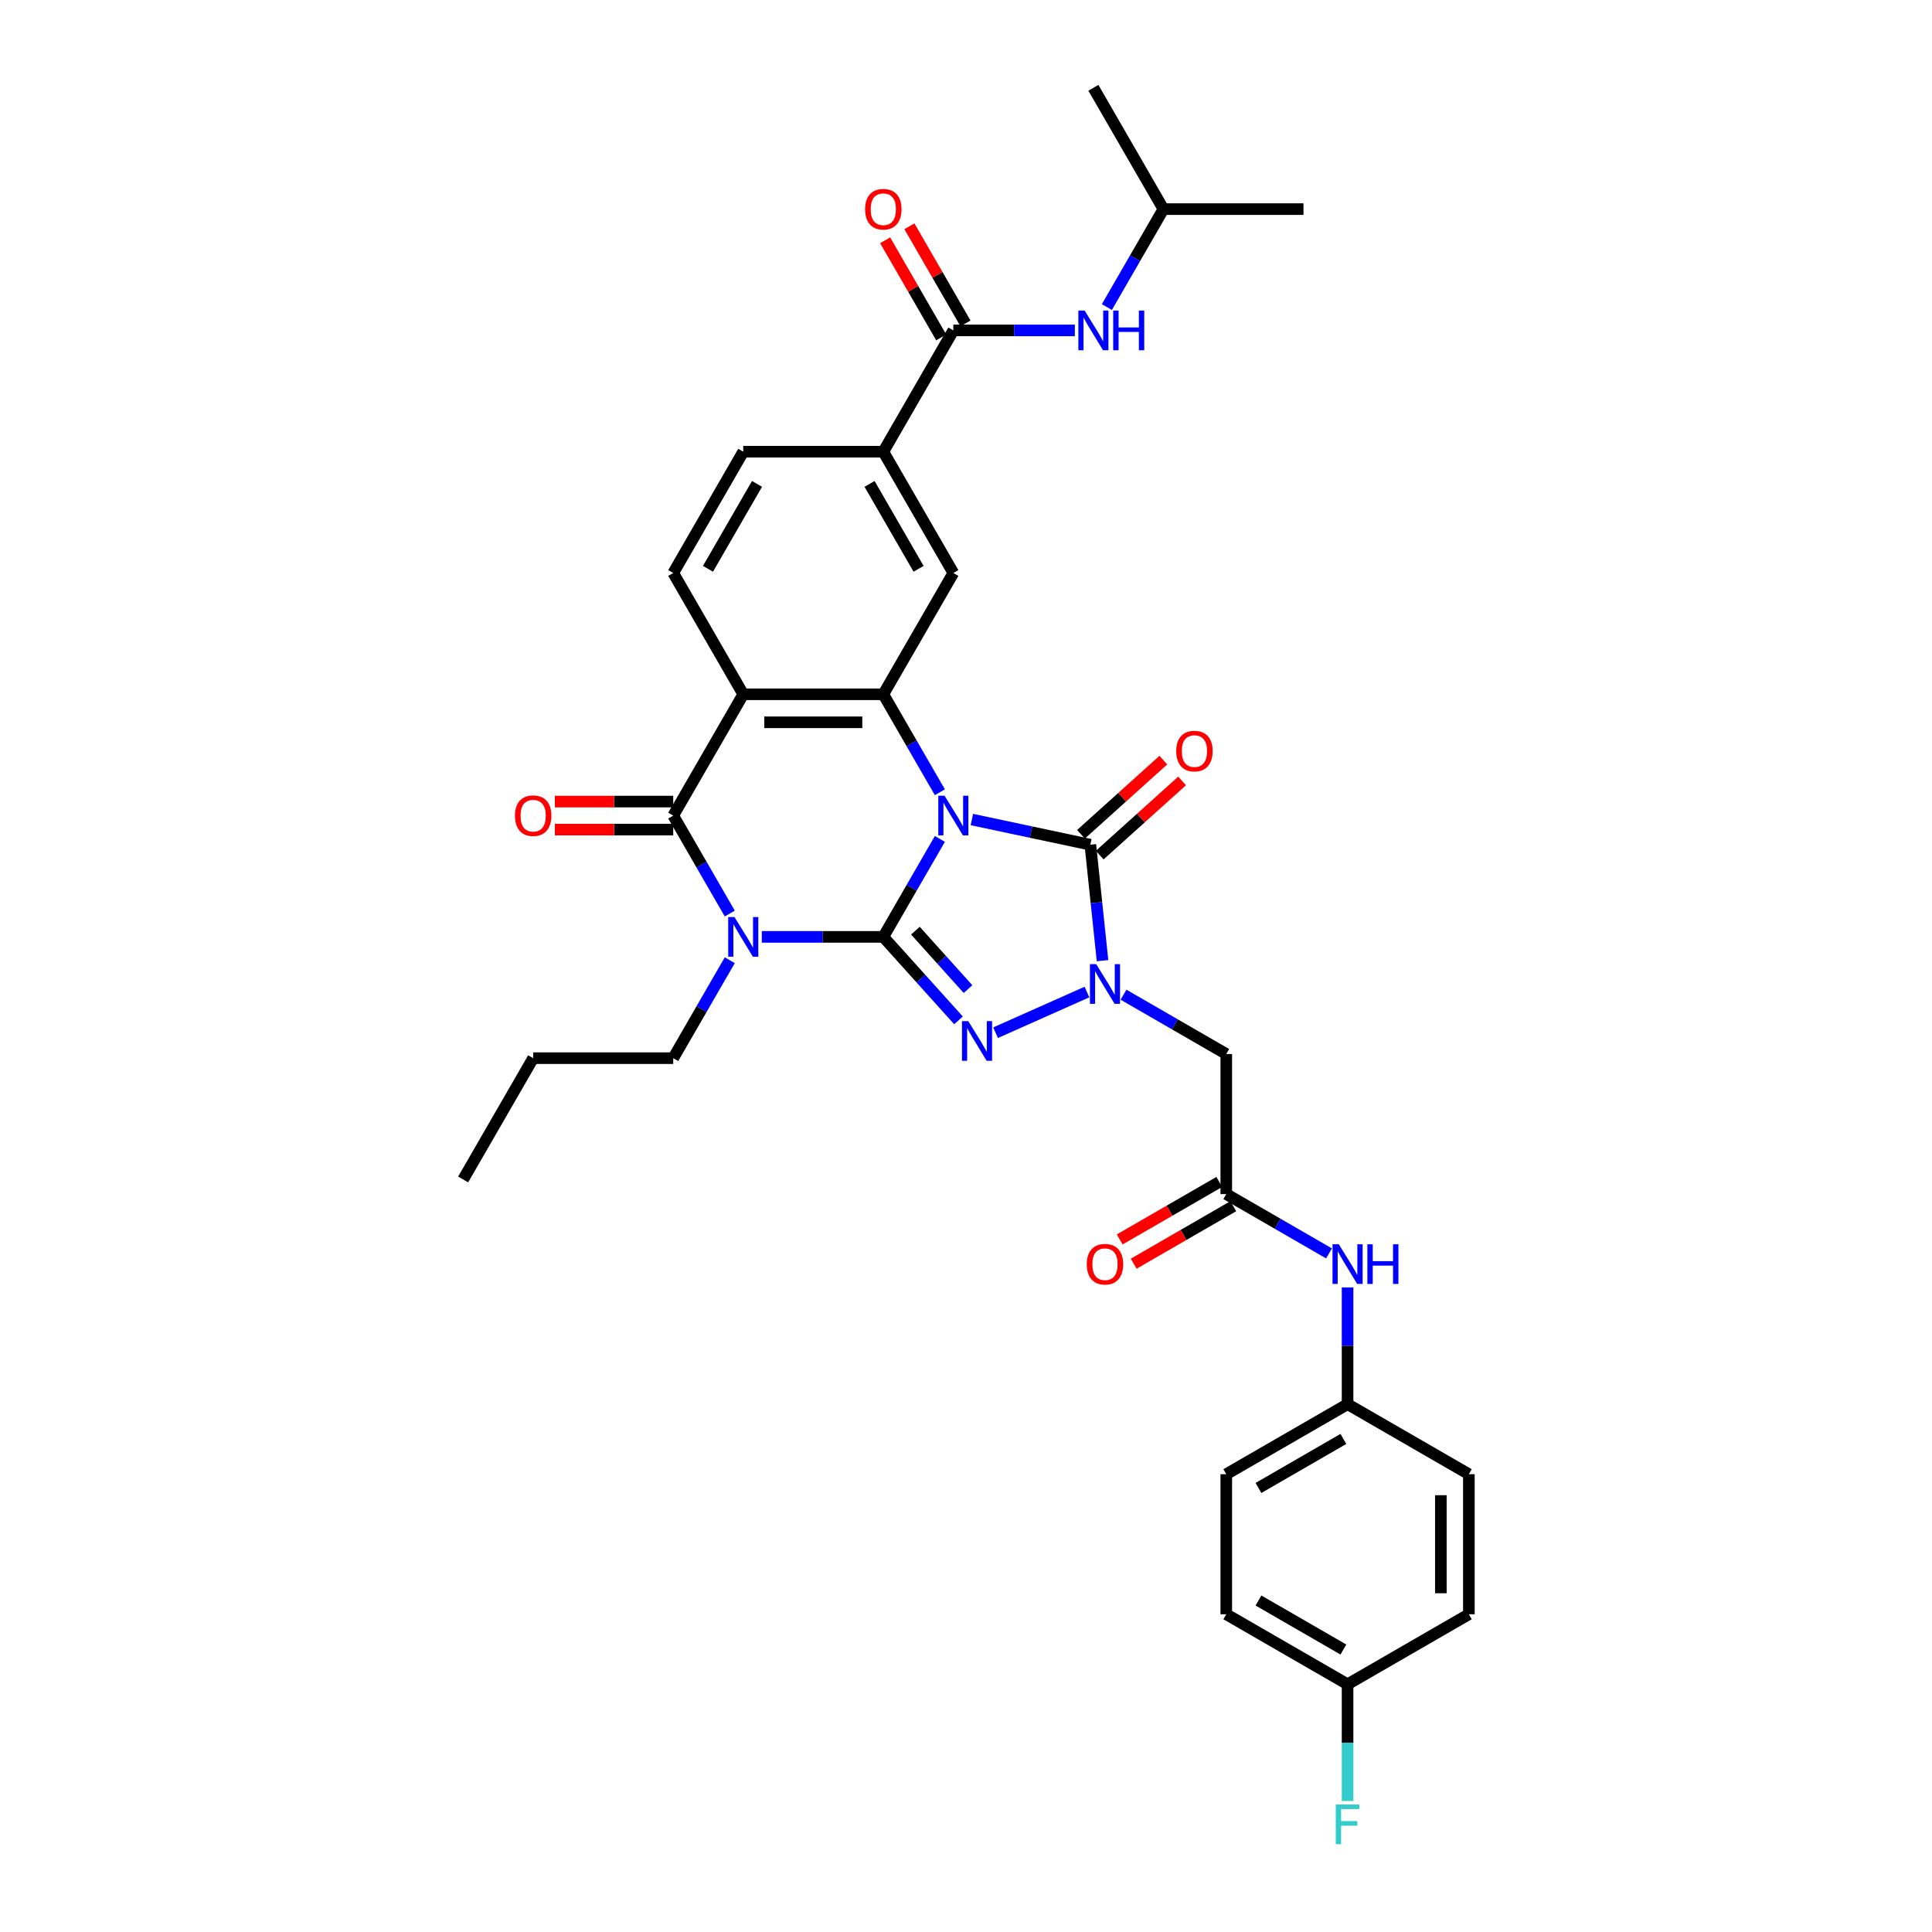 <?xml version='1.0' encoding='iso-8859-1'?>
<svg version='1.1' baseProfile='full'
              xmlns='http://www.w3.org/2000/svg'
                      xmlns:rdkit='http://www.rdkit.org/xml'
                      xmlns:xlink='http://www.w3.org/1999/xlink'
                  xml:space='preserve'
width='1000px' height='1000px' viewBox='0 0 1000 1000'>
<!-- END OF HEADER -->
<rect style='opacity:1.0;fill:#FFFFFF;stroke:none' width='1000' height='1000' x='0' y='0'> </rect>
<path class='bond-0' d='M 486.475,434.223 L 471.838,459.575' style='fill:none;fill-rule:evenodd;stroke:#0000FF;stroke-width:6px;stroke-linecap:butt;stroke-linejoin:miter;stroke-opacity:1' />
<path class='bond-0' d='M 471.838,459.575 L 457.201,484.927' style='fill:none;fill-rule:evenodd;stroke:#000000;stroke-width:6px;stroke-linecap:butt;stroke-linejoin:miter;stroke-opacity:1' />
<path class='bond-3' d='M 503.046,424.186 L 533.702,430.702' style='fill:none;fill-rule:evenodd;stroke:#0000FF;stroke-width:6px;stroke-linecap:butt;stroke-linejoin:miter;stroke-opacity:1' />
<path class='bond-3' d='M 533.702,430.702 L 564.358,437.218' style='fill:none;fill-rule:evenodd;stroke:#000000;stroke-width:6px;stroke-linecap:butt;stroke-linejoin:miter;stroke-opacity:1' />
<path class='bond-5' d='M 486.475,410.068 L 471.838,384.716' style='fill:none;fill-rule:evenodd;stroke:#0000FF;stroke-width:6px;stroke-linecap:butt;stroke-linejoin:miter;stroke-opacity:1' />
<path class='bond-5' d='M 471.838,384.716 L 457.201,359.364' style='fill:none;fill-rule:evenodd;stroke:#000000;stroke-width:6px;stroke-linecap:butt;stroke-linejoin:miter;stroke-opacity:1' />
<path class='bond-1' d='M 457.201,484.927 L 425.753,484.927' style='fill:none;fill-rule:evenodd;stroke:#000000;stroke-width:6px;stroke-linecap:butt;stroke-linejoin:miter;stroke-opacity:1' />
<path class='bond-1' d='M 425.753,484.927 L 394.305,484.927' style='fill:none;fill-rule:evenodd;stroke:#0000FF;stroke-width:6px;stroke-linecap:butt;stroke-linejoin:miter;stroke-opacity:1' />
<path class='bond-2' d='M 457.201,484.927 L 476.656,506.534' style='fill:none;fill-rule:evenodd;stroke:#000000;stroke-width:6px;stroke-linecap:butt;stroke-linejoin:miter;stroke-opacity:1' />
<path class='bond-2' d='M 476.656,506.534 L 496.111,528.141' style='fill:none;fill-rule:evenodd;stroke:#0000FF;stroke-width:6px;stroke-linecap:butt;stroke-linejoin:miter;stroke-opacity:1' />
<path class='bond-2' d='M 473.812,481.708 L 487.431,496.833' style='fill:none;fill-rule:evenodd;stroke:#000000;stroke-width:6px;stroke-linecap:butt;stroke-linejoin:miter;stroke-opacity:1' />
<path class='bond-2' d='M 487.431,496.833 L 501.049,511.957' style='fill:none;fill-rule:evenodd;stroke:#0000FF;stroke-width:6px;stroke-linecap:butt;stroke-linejoin:miter;stroke-opacity:1' />
<path class='bond-21' d='M 377.734,497.005 L 363.097,522.357' style='fill:none;fill-rule:evenodd;stroke:#0000FF;stroke-width:6px;stroke-linecap:butt;stroke-linejoin:miter;stroke-opacity:1' />
<path class='bond-21' d='M 363.097,522.357 L 348.46,547.709' style='fill:none;fill-rule:evenodd;stroke:#000000;stroke-width:6px;stroke-linecap:butt;stroke-linejoin:miter;stroke-opacity:1' />
<path class='bond-35' d='M 377.734,472.85 L 363.097,447.498' style='fill:none;fill-rule:evenodd;stroke:#0000FF;stroke-width:6px;stroke-linecap:butt;stroke-linejoin:miter;stroke-opacity:1' />
<path class='bond-35' d='M 363.097,447.498 L 348.46,422.146' style='fill:none;fill-rule:evenodd;stroke:#000000;stroke-width:6px;stroke-linecap:butt;stroke-linejoin:miter;stroke-opacity:1' />
<path class='bond-34' d='M 515.307,534.528 L 562.6,513.471' style='fill:none;fill-rule:evenodd;stroke:#0000FF;stroke-width:6px;stroke-linecap:butt;stroke-linejoin:miter;stroke-opacity:1' />
<path class='bond-4' d='M 564.358,437.218 L 567.512,467.228' style='fill:none;fill-rule:evenodd;stroke:#000000;stroke-width:6px;stroke-linecap:butt;stroke-linejoin:miter;stroke-opacity:1' />
<path class='bond-4' d='M 567.512,467.228 L 570.667,497.237' style='fill:none;fill-rule:evenodd;stroke:#0000FF;stroke-width:6px;stroke-linecap:butt;stroke-linejoin:miter;stroke-opacity:1' />
<path class='bond-15' d='M 569.209,442.605 L 590.528,423.41' style='fill:none;fill-rule:evenodd;stroke:#000000;stroke-width:6px;stroke-linecap:butt;stroke-linejoin:miter;stroke-opacity:1' />
<path class='bond-15' d='M 590.528,423.41 L 611.846,404.215' style='fill:none;fill-rule:evenodd;stroke:#FF0000;stroke-width:6px;stroke-linecap:butt;stroke-linejoin:miter;stroke-opacity:1' />
<path class='bond-15' d='M 559.507,431.831 L 580.826,412.635' style='fill:none;fill-rule:evenodd;stroke:#000000;stroke-width:6px;stroke-linecap:butt;stroke-linejoin:miter;stroke-opacity:1' />
<path class='bond-15' d='M 580.826,412.635 L 602.145,393.44' style='fill:none;fill-rule:evenodd;stroke:#FF0000;stroke-width:6px;stroke-linecap:butt;stroke-linejoin:miter;stroke-opacity:1' />
<path class='bond-8' d='M 581.534,514.857 L 608.126,530.209' style='fill:none;fill-rule:evenodd;stroke:#0000FF;stroke-width:6px;stroke-linecap:butt;stroke-linejoin:miter;stroke-opacity:1' />
<path class='bond-8' d='M 608.126,530.209 L 634.718,545.562' style='fill:none;fill-rule:evenodd;stroke:#000000;stroke-width:6px;stroke-linecap:butt;stroke-linejoin:miter;stroke-opacity:1' />
<path class='bond-7' d='M 457.201,359.364 L 384.707,359.364' style='fill:none;fill-rule:evenodd;stroke:#000000;stroke-width:6px;stroke-linecap:butt;stroke-linejoin:miter;stroke-opacity:1' />
<path class='bond-7' d='M 446.327,373.863 L 395.581,373.863' style='fill:none;fill-rule:evenodd;stroke:#000000;stroke-width:6px;stroke-linecap:butt;stroke-linejoin:miter;stroke-opacity:1' />
<path class='bond-10' d='M 457.201,359.364 L 493.448,296.582' style='fill:none;fill-rule:evenodd;stroke:#000000;stroke-width:6px;stroke-linecap:butt;stroke-linejoin:miter;stroke-opacity:1' />
<path class='bond-6' d='M 348.46,422.146 L 384.707,359.364' style='fill:none;fill-rule:evenodd;stroke:#000000;stroke-width:6px;stroke-linecap:butt;stroke-linejoin:miter;stroke-opacity:1' />
<path class='bond-16' d='M 348.46,414.896 L 317.831,414.896' style='fill:none;fill-rule:evenodd;stroke:#000000;stroke-width:6px;stroke-linecap:butt;stroke-linejoin:miter;stroke-opacity:1' />
<path class='bond-16' d='M 317.831,414.896 L 287.202,414.896' style='fill:none;fill-rule:evenodd;stroke:#FF0000;stroke-width:6px;stroke-linecap:butt;stroke-linejoin:miter;stroke-opacity:1' />
<path class='bond-16' d='M 348.46,429.395 L 317.831,429.395' style='fill:none;fill-rule:evenodd;stroke:#000000;stroke-width:6px;stroke-linecap:butt;stroke-linejoin:miter;stroke-opacity:1' />
<path class='bond-16' d='M 317.831,429.395 L 287.202,429.395' style='fill:none;fill-rule:evenodd;stroke:#FF0000;stroke-width:6px;stroke-linecap:butt;stroke-linejoin:miter;stroke-opacity:1' />
<path class='bond-13' d='M 384.707,359.364 L 348.46,296.582' style='fill:none;fill-rule:evenodd;stroke:#000000;stroke-width:6px;stroke-linecap:butt;stroke-linejoin:miter;stroke-opacity:1' />
<path class='bond-11' d='M 634.718,545.562 L 634.718,618.056' style='fill:none;fill-rule:evenodd;stroke:#000000;stroke-width:6px;stroke-linecap:butt;stroke-linejoin:miter;stroke-opacity:1' />
<path class='bond-9' d='M 493.448,171.018 L 457.201,233.8' style='fill:none;fill-rule:evenodd;stroke:#000000;stroke-width:6px;stroke-linecap:butt;stroke-linejoin:miter;stroke-opacity:1' />
<path class='bond-14' d='M 493.448,171.018 L 524.896,171.018' style='fill:none;fill-rule:evenodd;stroke:#000000;stroke-width:6px;stroke-linecap:butt;stroke-linejoin:miter;stroke-opacity:1' />
<path class='bond-14' d='M 524.896,171.018 L 556.344,171.018' style='fill:none;fill-rule:evenodd;stroke:#0000FF;stroke-width:6px;stroke-linecap:butt;stroke-linejoin:miter;stroke-opacity:1' />
<path class='bond-19' d='M 499.726,167.393 L 485.215,142.259' style='fill:none;fill-rule:evenodd;stroke:#000000;stroke-width:6px;stroke-linecap:butt;stroke-linejoin:miter;stroke-opacity:1' />
<path class='bond-19' d='M 485.215,142.259 L 470.703,117.124' style='fill:none;fill-rule:evenodd;stroke:#FF0000;stroke-width:6px;stroke-linecap:butt;stroke-linejoin:miter;stroke-opacity:1' />
<path class='bond-19' d='M 487.17,174.643 L 472.659,149.508' style='fill:none;fill-rule:evenodd;stroke:#000000;stroke-width:6px;stroke-linecap:butt;stroke-linejoin:miter;stroke-opacity:1' />
<path class='bond-19' d='M 472.659,149.508 L 458.147,124.374' style='fill:none;fill-rule:evenodd;stroke:#FF0000;stroke-width:6px;stroke-linecap:butt;stroke-linejoin:miter;stroke-opacity:1' />
<path class='bond-12' d='M 493.448,296.582 L 457.201,233.8' style='fill:none;fill-rule:evenodd;stroke:#000000;stroke-width:6px;stroke-linecap:butt;stroke-linejoin:miter;stroke-opacity:1' />
<path class='bond-12' d='M 475.455,294.414 L 450.082,250.467' style='fill:none;fill-rule:evenodd;stroke:#000000;stroke-width:6px;stroke-linecap:butt;stroke-linejoin:miter;stroke-opacity:1' />
<path class='bond-17' d='M 634.718,618.056 L 661.31,633.409' style='fill:none;fill-rule:evenodd;stroke:#000000;stroke-width:6px;stroke-linecap:butt;stroke-linejoin:miter;stroke-opacity:1' />
<path class='bond-17' d='M 661.31,633.409 L 687.901,648.762' style='fill:none;fill-rule:evenodd;stroke:#0000FF;stroke-width:6px;stroke-linecap:butt;stroke-linejoin:miter;stroke-opacity:1' />
<path class='bond-20' d='M 631.093,611.778 L 605.321,626.658' style='fill:none;fill-rule:evenodd;stroke:#000000;stroke-width:6px;stroke-linecap:butt;stroke-linejoin:miter;stroke-opacity:1' />
<path class='bond-20' d='M 605.321,626.658 L 579.548,641.538' style='fill:none;fill-rule:evenodd;stroke:#FF0000;stroke-width:6px;stroke-linecap:butt;stroke-linejoin:miter;stroke-opacity:1' />
<path class='bond-20' d='M 638.343,624.335 L 612.57,639.214' style='fill:none;fill-rule:evenodd;stroke:#000000;stroke-width:6px;stroke-linecap:butt;stroke-linejoin:miter;stroke-opacity:1' />
<path class='bond-20' d='M 612.57,639.214 L 586.797,654.094' style='fill:none;fill-rule:evenodd;stroke:#FF0000;stroke-width:6px;stroke-linecap:butt;stroke-linejoin:miter;stroke-opacity:1' />
<path class='bond-18' d='M 457.201,233.8 L 384.707,233.8' style='fill:none;fill-rule:evenodd;stroke:#000000;stroke-width:6px;stroke-linecap:butt;stroke-linejoin:miter;stroke-opacity:1' />
<path class='bond-36' d='M 348.46,296.582 L 384.707,233.8' style='fill:none;fill-rule:evenodd;stroke:#000000;stroke-width:6px;stroke-linecap:butt;stroke-linejoin:miter;stroke-opacity:1' />
<path class='bond-36' d='M 366.453,294.414 L 391.826,250.467' style='fill:none;fill-rule:evenodd;stroke:#000000;stroke-width:6px;stroke-linecap:butt;stroke-linejoin:miter;stroke-opacity:1' />
<path class='bond-29' d='M 572.915,158.941 L 587.553,133.589' style='fill:none;fill-rule:evenodd;stroke:#0000FF;stroke-width:6px;stroke-linecap:butt;stroke-linejoin:miter;stroke-opacity:1' />
<path class='bond-29' d='M 587.553,133.589 L 602.19,108.236' style='fill:none;fill-rule:evenodd;stroke:#000000;stroke-width:6px;stroke-linecap:butt;stroke-linejoin:miter;stroke-opacity:1' />
<path class='bond-22' d='M 697.5,666.381 L 697.5,696.589' style='fill:none;fill-rule:evenodd;stroke:#0000FF;stroke-width:6px;stroke-linecap:butt;stroke-linejoin:miter;stroke-opacity:1' />
<path class='bond-22' d='M 697.5,696.589 L 697.5,726.798' style='fill:none;fill-rule:evenodd;stroke:#000000;stroke-width:6px;stroke-linecap:butt;stroke-linejoin:miter;stroke-opacity:1' />
<path class='bond-30' d='M 348.46,547.709 L 275.966,547.709' style='fill:none;fill-rule:evenodd;stroke:#000000;stroke-width:6px;stroke-linecap:butt;stroke-linejoin:miter;stroke-opacity:1' />
<path class='bond-25' d='M 697.5,726.798 L 760.281,763.045' style='fill:none;fill-rule:evenodd;stroke:#000000;stroke-width:6px;stroke-linecap:butt;stroke-linejoin:miter;stroke-opacity:1' />
<path class='bond-26' d='M 697.5,726.798 L 634.718,763.045' style='fill:none;fill-rule:evenodd;stroke:#000000;stroke-width:6px;stroke-linecap:butt;stroke-linejoin:miter;stroke-opacity:1' />
<path class='bond-26' d='M 695.332,744.791 L 651.385,770.164' style='fill:none;fill-rule:evenodd;stroke:#000000;stroke-width:6px;stroke-linecap:butt;stroke-linejoin:miter;stroke-opacity:1' />
<path class='bond-23' d='M 697.5,871.786 L 634.718,835.539' style='fill:none;fill-rule:evenodd;stroke:#000000;stroke-width:6px;stroke-linecap:butt;stroke-linejoin:miter;stroke-opacity:1' />
<path class='bond-23' d='M 695.332,853.793 L 651.385,828.42' style='fill:none;fill-rule:evenodd;stroke:#000000;stroke-width:6px;stroke-linecap:butt;stroke-linejoin:miter;stroke-opacity:1' />
<path class='bond-24' d='M 697.5,871.786 L 697.5,901.994' style='fill:none;fill-rule:evenodd;stroke:#000000;stroke-width:6px;stroke-linecap:butt;stroke-linejoin:miter;stroke-opacity:1' />
<path class='bond-24' d='M 697.5,901.994 L 697.5,932.203' style='fill:none;fill-rule:evenodd;stroke:#33CCCC;stroke-width:6px;stroke-linecap:butt;stroke-linejoin:miter;stroke-opacity:1' />
<path class='bond-37' d='M 697.5,871.786 L 760.281,835.539' style='fill:none;fill-rule:evenodd;stroke:#000000;stroke-width:6px;stroke-linecap:butt;stroke-linejoin:miter;stroke-opacity:1' />
<path class='bond-28' d='M 760.281,763.045 L 760.281,835.539' style='fill:none;fill-rule:evenodd;stroke:#000000;stroke-width:6px;stroke-linecap:butt;stroke-linejoin:miter;stroke-opacity:1' />
<path class='bond-28' d='M 745.783,773.919 L 745.783,824.665' style='fill:none;fill-rule:evenodd;stroke:#000000;stroke-width:6px;stroke-linecap:butt;stroke-linejoin:miter;stroke-opacity:1' />
<path class='bond-27' d='M 634.718,763.045 L 634.718,835.539' style='fill:none;fill-rule:evenodd;stroke:#000000;stroke-width:6px;stroke-linecap:butt;stroke-linejoin:miter;stroke-opacity:1' />
<path class='bond-31' d='M 602.19,108.236 L 674.684,108.236' style='fill:none;fill-rule:evenodd;stroke:#000000;stroke-width:6px;stroke-linecap:butt;stroke-linejoin:miter;stroke-opacity:1' />
<path class='bond-32' d='M 602.19,108.236 L 565.942,45.455' style='fill:none;fill-rule:evenodd;stroke:#000000;stroke-width:6px;stroke-linecap:butt;stroke-linejoin:miter;stroke-opacity:1' />
<path class='bond-33' d='M 275.966,547.709 L 239.719,610.491' style='fill:none;fill-rule:evenodd;stroke:#000000;stroke-width:6px;stroke-linecap:butt;stroke-linejoin:miter;stroke-opacity:1' />
<path  class='atom-0' d='M 488.91 411.88
L 495.638 422.754
Q 496.305 423.827, 497.377 425.77
Q 498.45 427.713, 498.508 427.829
L 498.508 411.88
L 501.234 411.88
L 501.234 432.411
L 498.421 432.411
L 491.201 420.522
Q 490.36 419.13, 489.461 417.535
Q 488.591 415.94, 488.33 415.447
L 488.33 432.411
L 485.662 432.411
L 485.662 411.88
L 488.91 411.88
' fill='#0000FF'/>
<path  class='atom-2' d='M 380.169 474.662
L 386.896 485.536
Q 387.563 486.609, 388.636 488.552
Q 389.709 490.495, 389.767 490.611
L 389.767 474.662
L 392.493 474.662
L 392.493 495.193
L 389.68 495.193
L 382.46 483.303
Q 381.619 481.912, 380.72 480.317
Q 379.85 478.722, 379.589 478.229
L 379.589 495.193
L 376.921 495.193
L 376.921 474.662
L 380.169 474.662
' fill='#0000FF'/>
<path  class='atom-3' d='M 501.171 528.536
L 507.899 539.41
Q 508.566 540.483, 509.638 542.426
Q 510.711 544.369, 510.769 544.485
L 510.769 528.536
L 513.495 528.536
L 513.495 549.066
L 510.682 549.066
L 503.462 537.177
Q 502.621 535.785, 501.722 534.19
Q 500.852 532.596, 500.591 532.103
L 500.591 549.066
L 497.923 549.066
L 497.923 528.536
L 501.171 528.536
' fill='#0000FF'/>
<path  class='atom-5' d='M 567.398 499.05
L 574.125 509.924
Q 574.792 510.997, 575.865 512.94
Q 576.938 514.883, 576.996 514.999
L 576.996 499.05
L 579.722 499.05
L 579.722 519.58
L 576.909 519.58
L 569.689 507.691
Q 568.848 506.299, 567.949 504.704
Q 567.079 503.109, 566.818 502.617
L 566.818 519.58
L 564.15 519.58
L 564.15 499.05
L 567.398 499.05
' fill='#0000FF'/>
<path  class='atom-15' d='M 561.404 160.753
L 568.132 171.627
Q 568.799 172.7, 569.872 174.643
Q 570.945 176.586, 571.003 176.702
L 571.003 160.753
L 573.728 160.753
L 573.728 181.283
L 570.916 181.283
L 563.695 169.394
Q 562.854 168.002, 561.955 166.408
Q 561.085 164.813, 560.824 164.32
L 560.824 181.283
L 558.157 181.283
L 558.157 160.753
L 561.404 160.753
' fill='#0000FF'/>
<path  class='atom-15' d='M 576.193 160.753
L 578.977 160.753
L 578.977 169.481
L 589.474 169.481
L 589.474 160.753
L 592.258 160.753
L 592.258 181.283
L 589.474 181.283
L 589.474 171.801
L 578.977 171.801
L 578.977 181.283
L 576.193 181.283
L 576.193 160.753
' fill='#0000FF'/>
<path  class='atom-16' d='M 608.808 388.768
Q 608.808 383.838, 611.244 381.083
Q 613.679 378.329, 618.232 378.329
Q 622.785 378.329, 625.22 381.083
Q 627.656 383.838, 627.656 388.768
Q 627.656 393.755, 625.191 396.597
Q 622.727 399.41, 618.232 399.41
Q 613.708 399.41, 611.244 396.597
Q 608.808 393.784, 608.808 388.768
M 618.232 397.09
Q 621.364 397.09, 623.046 395.002
Q 624.756 392.885, 624.756 388.768
Q 624.756 384.737, 623.046 382.707
Q 621.364 380.648, 618.232 380.648
Q 615.1 380.648, 613.389 382.678
Q 611.708 384.708, 611.708 388.768
Q 611.708 392.914, 613.389 395.002
Q 615.1 397.09, 618.232 397.09
' fill='#FF0000'/>
<path  class='atom-17' d='M 266.541 422.204
Q 266.541 417.274, 268.977 414.519
Q 271.413 411.764, 275.966 411.764
Q 280.518 411.764, 282.954 414.519
Q 285.39 417.274, 285.39 422.204
Q 285.39 427.191, 282.925 430.033
Q 280.46 432.846, 275.966 432.846
Q 271.442 432.846, 268.977 430.033
Q 266.541 427.22, 266.541 422.204
M 275.966 430.526
Q 279.097 430.526, 280.779 428.438
Q 282.49 426.321, 282.49 422.204
Q 282.49 418.173, 280.779 416.143
Q 279.097 414.084, 275.966 414.084
Q 272.834 414.084, 271.123 416.114
Q 269.441 418.144, 269.441 422.204
Q 269.441 426.35, 271.123 428.438
Q 272.834 430.526, 275.966 430.526
' fill='#FF0000'/>
<path  class='atom-18' d='M 692.962 644.038
L 699.689 654.912
Q 700.356 655.985, 701.429 657.928
Q 702.502 659.871, 702.56 659.987
L 702.56 644.038
L 705.286 644.038
L 705.286 664.569
L 702.473 664.569
L 695.252 652.68
Q 694.411 651.288, 693.512 649.693
Q 692.643 648.098, 692.382 647.605
L 692.382 664.569
L 689.714 664.569
L 689.714 644.038
L 692.962 644.038
' fill='#0000FF'/>
<path  class='atom-18' d='M 707.75 644.038
L 710.534 644.038
L 710.534 652.767
L 721.031 652.767
L 721.031 644.038
L 723.815 644.038
L 723.815 664.569
L 721.031 664.569
L 721.031 655.086
L 710.534 655.086
L 710.534 664.569
L 707.75 664.569
L 707.75 644.038
' fill='#0000FF'/>
<path  class='atom-20' d='M 447.777 108.294
Q 447.777 103.365, 450.213 100.61
Q 452.649 97.855, 457.201 97.855
Q 461.754 97.855, 464.19 100.61
Q 466.625 103.365, 466.625 108.294
Q 466.625 113.282, 464.161 116.124
Q 461.696 118.937, 457.201 118.937
Q 452.678 118.937, 450.213 116.124
Q 447.777 113.311, 447.777 108.294
M 457.201 116.617
Q 460.333 116.617, 462.015 114.529
Q 463.726 112.412, 463.726 108.294
Q 463.726 104.264, 462.015 102.234
Q 460.333 100.175, 457.201 100.175
Q 454.069 100.175, 452.359 102.205
Q 450.677 104.235, 450.677 108.294
Q 450.677 112.441, 452.359 114.529
Q 454.069 116.617, 457.201 116.617
' fill='#FF0000'/>
<path  class='atom-21' d='M 562.512 654.361
Q 562.512 649.432, 564.948 646.677
Q 567.383 643.922, 571.936 643.922
Q 576.489 643.922, 578.924 646.677
Q 581.36 649.432, 581.36 654.361
Q 581.36 659.349, 578.895 662.191
Q 576.431 665.004, 571.936 665.004
Q 567.412 665.004, 564.948 662.191
Q 562.512 659.378, 562.512 654.361
M 571.936 662.684
Q 575.068 662.684, 576.75 660.596
Q 578.46 658.479, 578.46 654.361
Q 578.46 650.331, 576.75 648.301
Q 575.068 646.242, 571.936 646.242
Q 568.804 646.242, 567.093 648.272
Q 565.412 650.302, 565.412 654.361
Q 565.412 658.508, 567.093 660.596
Q 568.804 662.684, 571.936 662.684
' fill='#FF0000'/>
<path  class='atom-25' d='M 691.396 934.015
L 703.604 934.015
L 703.604 936.364
L 694.15 936.364
L 694.15 942.598
L 702.56 942.598
L 702.56 944.976
L 694.15 944.976
L 694.15 954.545
L 691.396 954.545
L 691.396 934.015
' fill='#33CCCC'/>
</svg>
